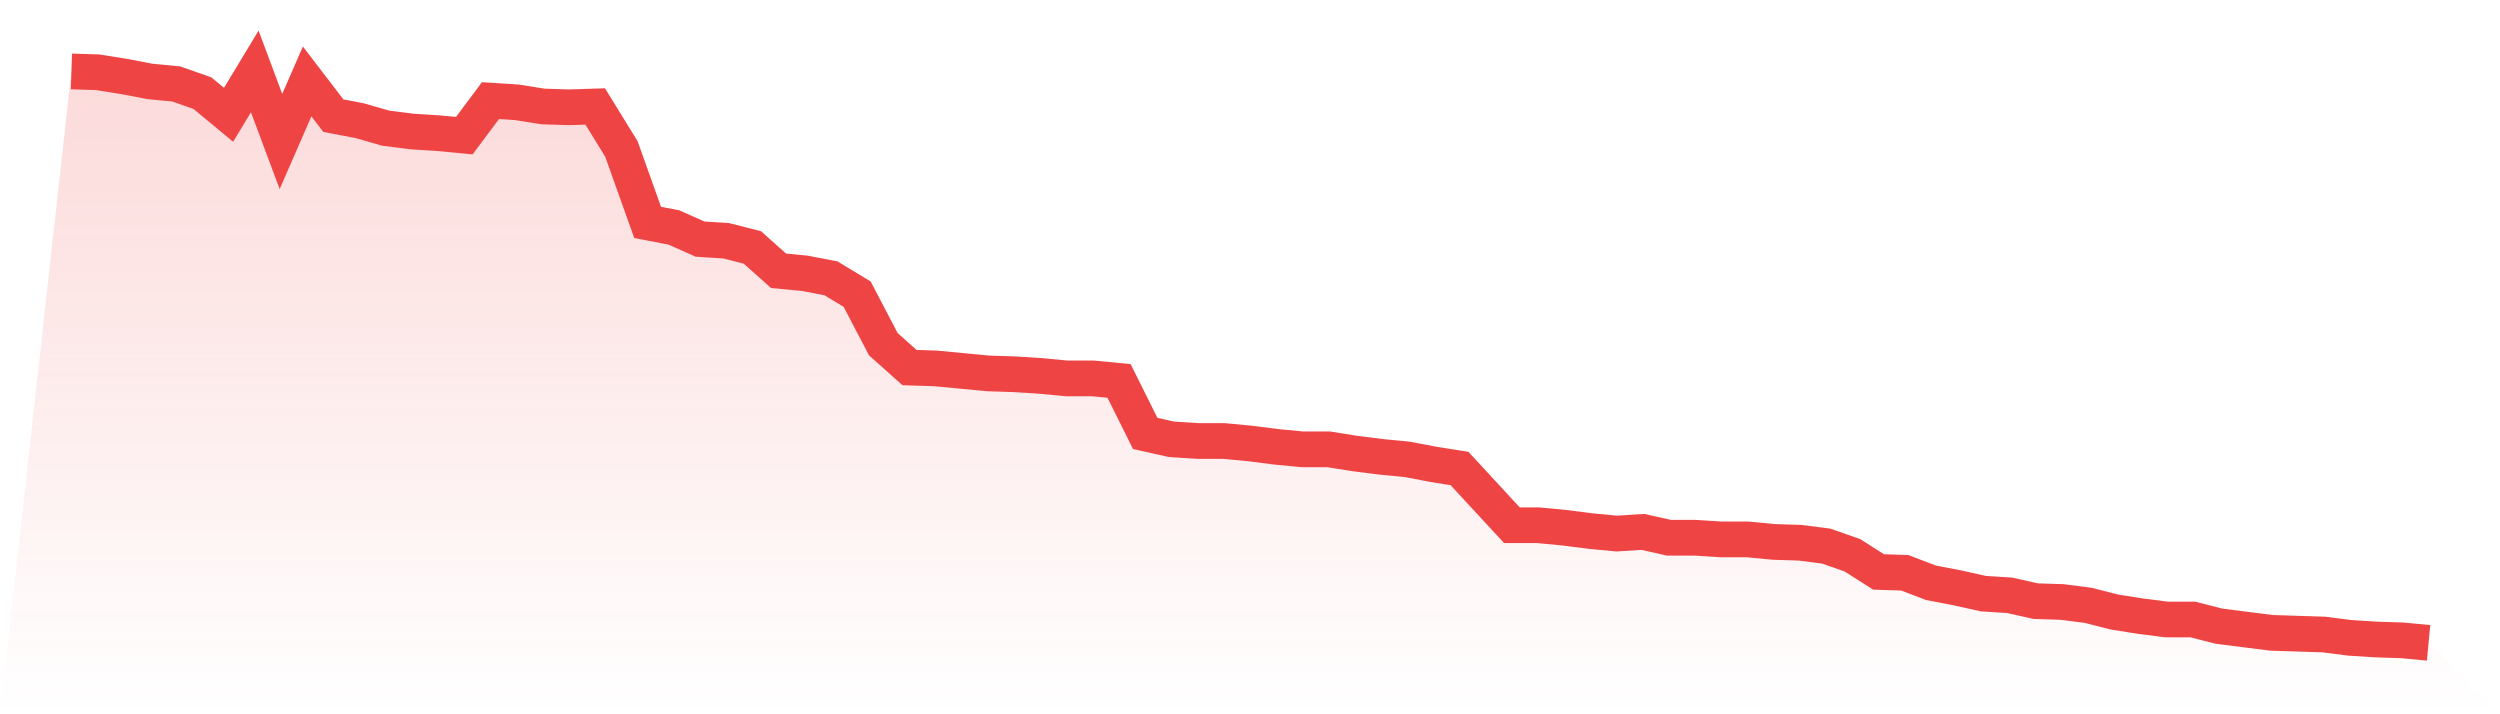 <svg viewBox="0 0 140 40" xmlns="http://www.w3.org/2000/svg">
<defs>
<linearGradient id="gradient" x1="0" x2="0" y1="0" y2="1">
<stop offset="0%" stop-color="#ef4444" stop-opacity="0.2"/>
<stop offset="100%" stop-color="#ef4444" stop-opacity="0"/>
</linearGradient>
</defs>
<path d="M4,4 L4,4 L5.467,4.047 L6.933,4.28 L8.4,4.561 L9.867,4.701 L11.333,5.215 L12.8,6.429 L14.267,4 L15.733,7.924 L17.2,4.561 L18.667,6.476 L20.133,6.756 L21.6,7.177 L23.067,7.364 L24.533,7.457 L26,7.597 L27.467,5.635 L28.933,5.728 L30.4,5.962 L31.867,6.009 L33.333,5.962 L34.8,8.345 L36.267,12.455 L37.733,12.736 L39.2,13.39 L40.667,13.483 L42.133,13.857 L43.6,15.165 L45.067,15.305 L46.533,15.585 L48,16.473 L49.467,19.276 L50.933,20.584 L52.4,20.631 L53.867,20.771 L55.333,20.911 L56.8,20.958 L58.267,21.051 L59.733,21.191 L61.2,21.191 L62.667,21.331 L64.133,24.274 L65.6,24.601 L67.067,24.695 L68.533,24.695 L70,24.835 L71.467,25.022 L72.933,25.162 L74.4,25.162 L75.867,25.396 L77.333,25.582 L78.8,25.723 L80.267,26.003 L81.733,26.236 L83.2,27.825 L84.667,29.413 L86.133,29.413 L87.6,29.553 L89.067,29.74 L90.533,29.88 L92,29.787 L93.467,30.114 L94.933,30.114 L96.4,30.207 L97.867,30.207 L99.333,30.347 L100.8,30.394 L102.267,30.581 L103.733,31.095 L105.2,32.029 L106.667,32.076 L108.133,32.636 L109.6,32.917 L111.067,33.244 L112.533,33.337 L114,33.664 L115.467,33.711 L116.933,33.898 L118.4,34.272 L119.867,34.505 L121.333,34.692 L122.8,34.692 L124.267,35.066 L125.733,35.253 L127.2,35.439 L128.667,35.486 L130.133,35.533 L131.6,35.72 L133.067,35.813 L134.533,35.86 L136,36 L140,40 L0,40 z" fill="url(#gradient)"/>
<path d="M4,4 L4,4 L5.467,4.047 L6.933,4.28 L8.4,4.561 L9.867,4.701 L11.333,5.215 L12.8,6.429 L14.267,4 L15.733,7.924 L17.2,4.561 L18.667,6.476 L20.133,6.756 L21.6,7.177 L23.067,7.364 L24.533,7.457 L26,7.597 L27.467,5.635 L28.933,5.728 L30.4,5.962 L31.867,6.009 L33.333,5.962 L34.8,8.345 L36.267,12.455 L37.733,12.736 L39.2,13.39 L40.667,13.483 L42.133,13.857 L43.6,15.165 L45.067,15.305 L46.533,15.585 L48,16.473 L49.467,19.276 L50.933,20.584 L52.4,20.631 L53.867,20.771 L55.333,20.911 L56.8,20.958 L58.267,21.051 L59.733,21.191 L61.2,21.191 L62.667,21.331 L64.133,24.274 L65.6,24.601 L67.067,24.695 L68.533,24.695 L70,24.835 L71.467,25.022 L72.933,25.162 L74.4,25.162 L75.867,25.396 L77.333,25.582 L78.8,25.723 L80.267,26.003 L81.733,26.236 L83.2,27.825 L84.667,29.413 L86.133,29.413 L87.6,29.553 L89.067,29.74 L90.533,29.88 L92,29.787 L93.467,30.114 L94.933,30.114 L96.4,30.207 L97.867,30.207 L99.333,30.347 L100.8,30.394 L102.267,30.581 L103.733,31.095 L105.2,32.029 L106.667,32.076 L108.133,32.636 L109.6,32.917 L111.067,33.244 L112.533,33.337 L114,33.664 L115.467,33.711 L116.933,33.898 L118.4,34.272 L119.867,34.505 L121.333,34.692 L122.8,34.692 L124.267,35.066 L125.733,35.253 L127.2,35.439 L128.667,35.486 L130.133,35.533 L131.6,35.72 L133.067,35.813 L134.533,35.86 L136,36" fill="none" stroke="#ef4444" stroke-width="2"/>
</svg>